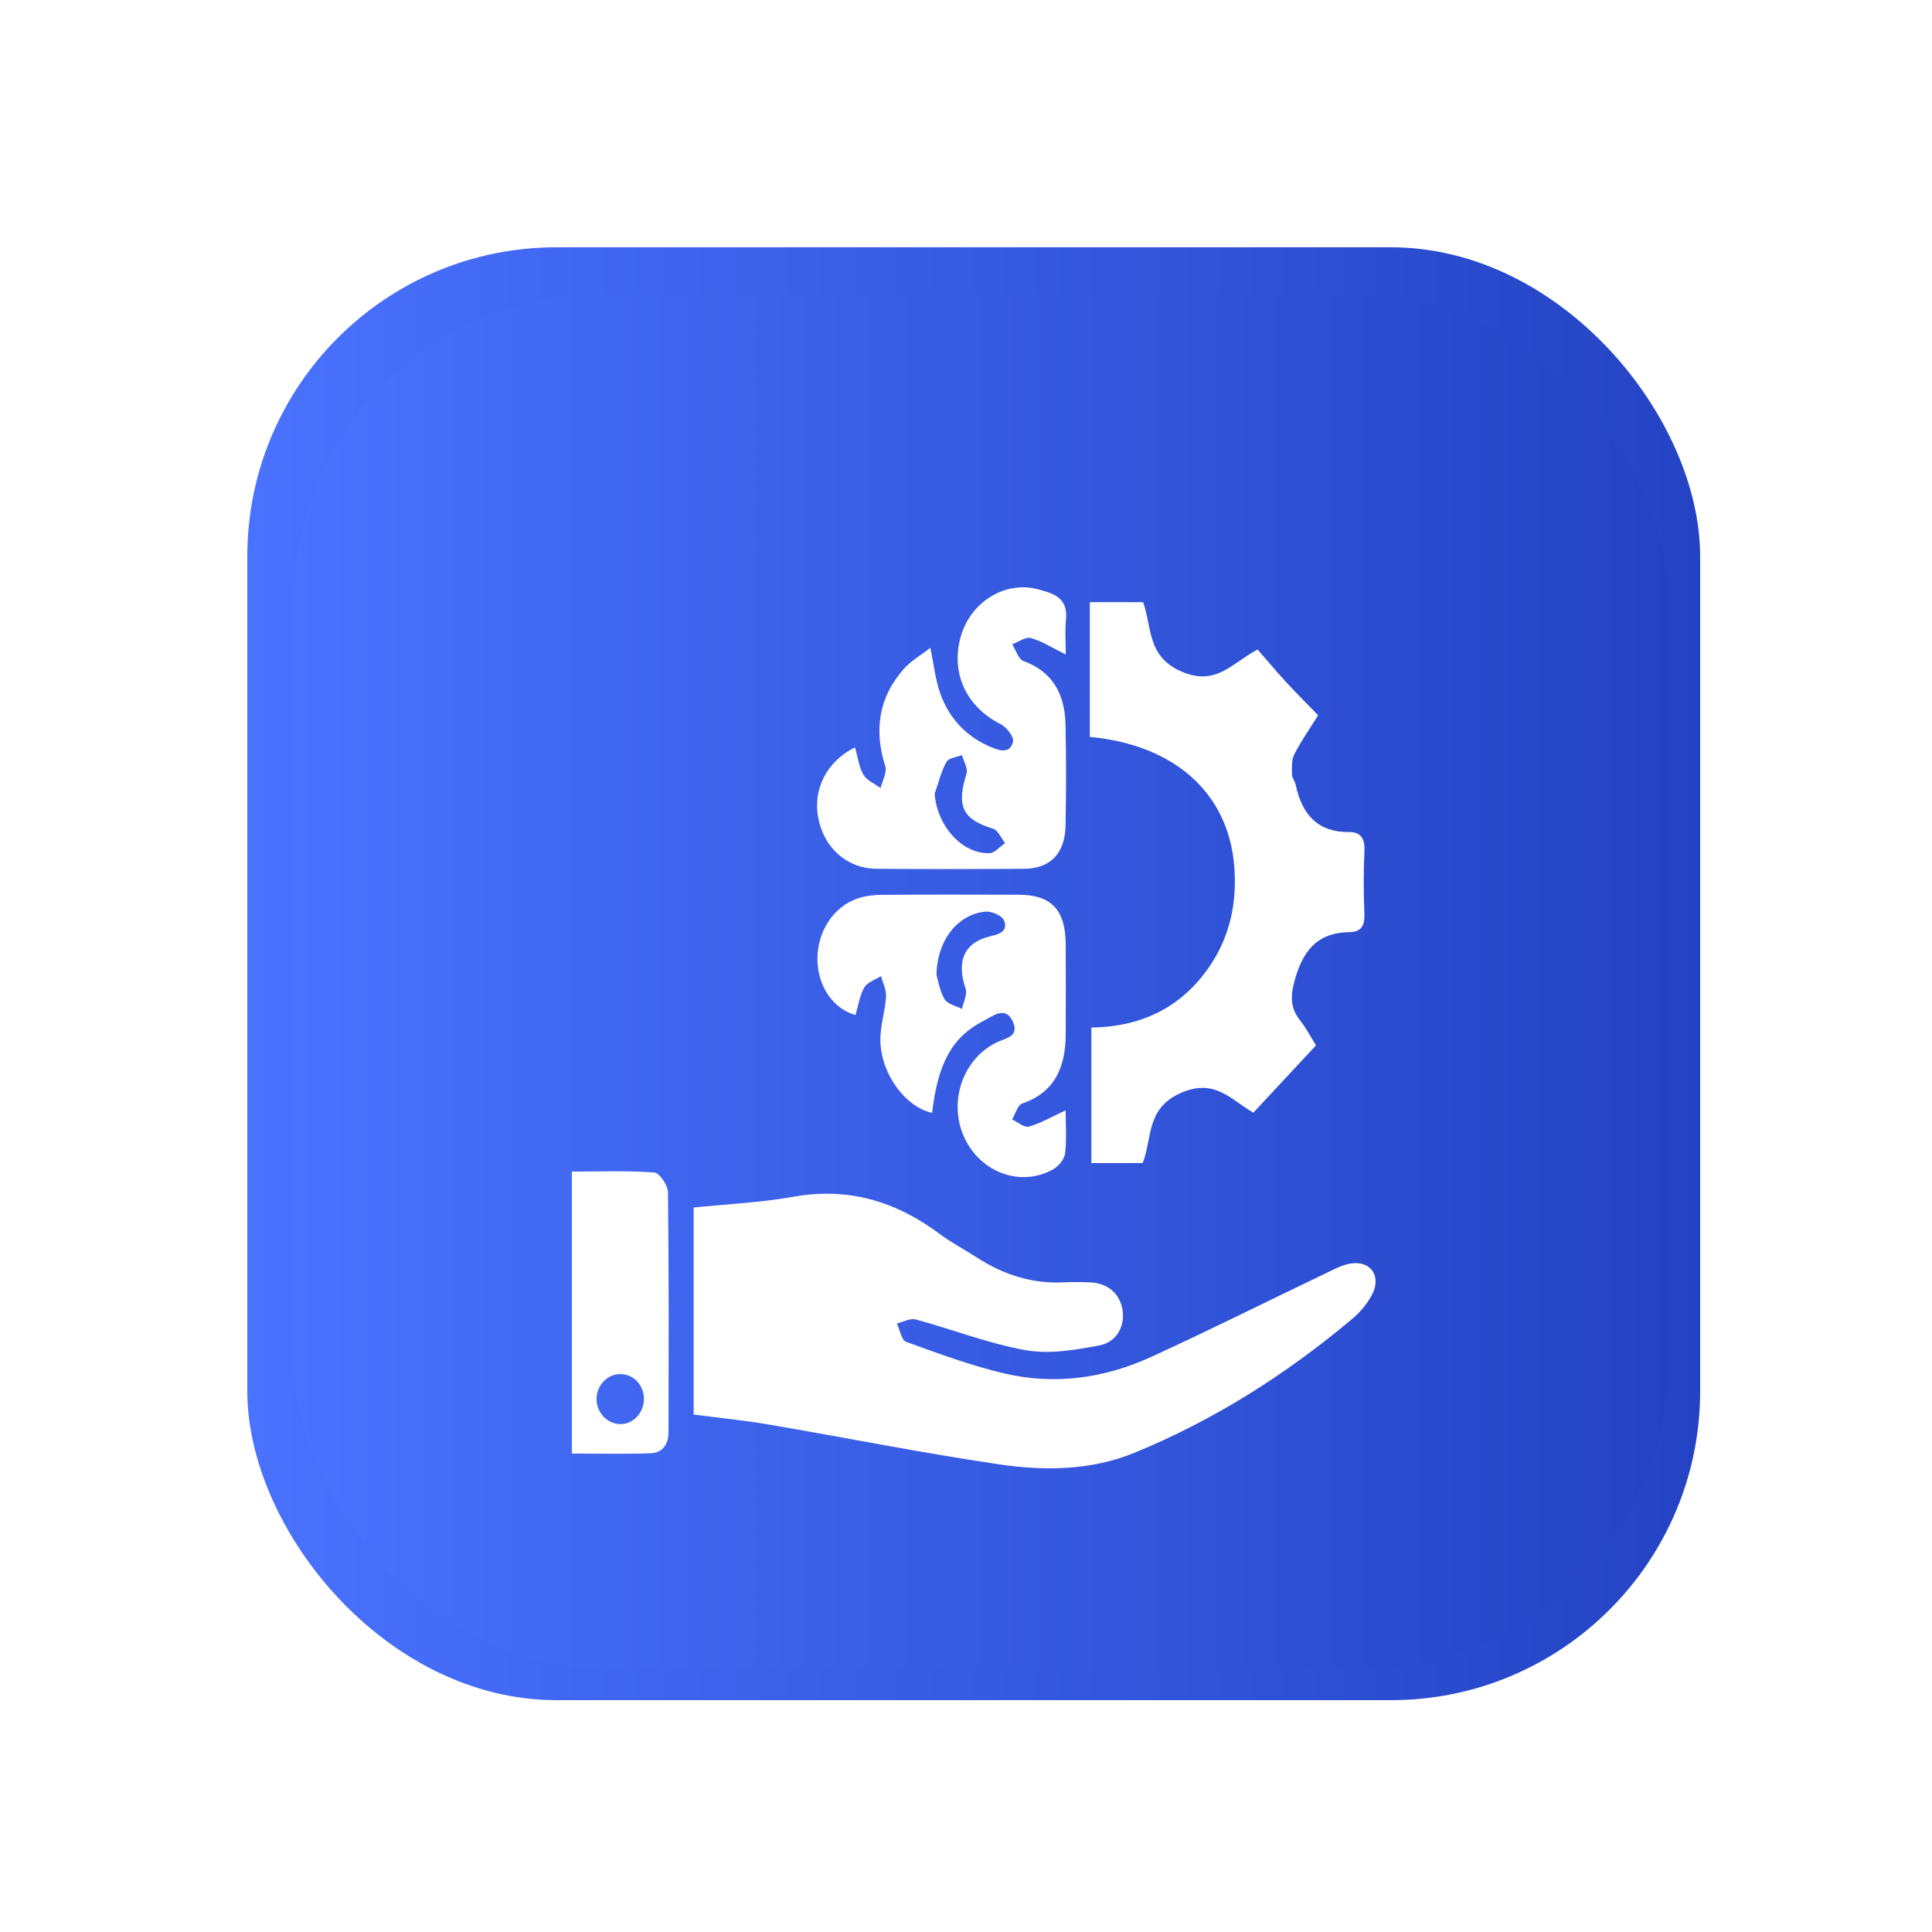 <svg width="125" height="125" viewBox="0 0 125 125" fill="none" xmlns="http://www.w3.org/2000/svg">
<g clip-path="url(#clip0_47_130)">
<g filter="url(#filter0_f_47_130)">
<rect x="16" y="16" width="94" height="94" rx="20" fill="url(#paint0_linear_47_130)"/>
</g>
<rect x="19" y="19" width="89" height="89" rx="20" fill="url(#paint1_linear_47_130)"/>
<g filter="url(#filter1_d_47_130)">
<path d="M44.878 87.52C44.878 83.06 44.878 78.652 44.878 74.127C47.058 73.903 49.23 73.807 51.357 73.427C54.855 72.803 57.939 73.704 60.793 75.834C61.556 76.403 62.403 76.843 63.203 77.359C64.941 78.485 66.807 79.075 68.857 78.968C69.416 78.939 69.98 78.944 70.541 78.97C71.678 79.02 72.457 79.699 72.628 80.753C72.794 81.776 72.268 82.838 71.121 83.05C69.558 83.344 67.894 83.629 66.36 83.356C63.953 82.931 61.626 82.01 59.25 81.368C58.886 81.27 58.437 81.532 58.026 81.63C58.222 82.042 58.334 82.713 58.626 82.819C60.739 83.579 62.859 84.37 65.033 84.874C68.262 85.622 71.46 85.173 74.483 83.791C78.255 82.066 81.97 80.201 85.716 78.411C86.286 78.138 86.876 77.804 87.481 77.737C88.752 77.593 89.385 78.635 88.752 79.802C88.442 80.373 87.995 80.906 87.507 81.317C83.196 84.941 78.505 87.903 73.382 90.001C70.58 91.149 67.555 91.175 64.622 90.74C59.627 90.001 54.669 89.009 49.69 88.158C48.107 87.891 46.51 87.735 44.878 87.52Z" fill="white"/>
<path d="M81.092 67.989C79.659 67.179 78.603 65.721 76.369 66.727C74.141 67.728 74.566 69.621 73.932 71.249C72.866 71.249 71.788 71.249 70.611 71.249C70.611 68.362 70.611 65.484 70.611 62.484C73.733 62.434 76.403 61.275 78.291 58.475C79.591 56.547 80.043 54.381 79.854 52.031C79.477 47.344 76.032 44.196 70.512 43.677C70.512 42.25 70.512 40.794 70.512 39.339C70.512 37.912 70.512 36.482 70.512 34.96C71.709 34.96 72.805 34.96 73.957 34.96C74.546 36.583 74.191 38.502 76.475 39.463C78.7 40.4 79.695 38.906 81.368 38.022C81.95 38.691 82.565 39.427 83.209 40.13C83.863 40.84 84.548 41.519 85.282 42.279C84.734 43.158 84.177 43.952 83.737 44.812C83.555 45.171 83.589 45.675 83.593 46.113C83.596 46.335 83.784 46.545 83.831 46.775C84.245 48.749 85.307 49.856 87.294 49.834C87.999 49.827 88.32 50.219 88.28 51.046C88.213 52.397 88.222 53.757 88.276 55.108C88.307 55.911 88.051 56.303 87.292 56.31C85.419 56.331 84.393 57.307 83.818 59.243C83.486 60.364 83.434 61.165 84.137 62.051C84.543 62.565 84.853 63.168 85.145 63.634C83.802 65.078 82.493 66.483 81.092 67.989Z" fill="white"/>
<path d="M68.947 67.838C68.947 68.806 69.021 69.727 68.911 70.621C68.864 70.996 68.496 71.448 68.161 71.641C66.093 72.827 63.492 71.902 62.419 69.655C61.334 67.384 62.235 64.604 64.409 63.476C64.965 63.187 65.976 63.115 65.54 62.116C65.069 61.038 64.229 61.745 63.614 62.061C61.599 63.096 60.674 64.812 60.308 68.003C58.619 67.635 57.031 65.556 56.962 63.392C56.93 62.427 57.267 61.454 57.328 60.476C57.355 60.046 57.117 59.594 56.998 59.154C56.63 59.391 56.124 59.539 55.922 59.888C55.619 60.409 55.529 61.071 55.349 61.671C53.923 61.279 52.935 59.852 52.89 58.15C52.843 56.329 53.899 54.663 55.504 54.125C55.994 53.963 56.531 53.898 57.047 53.896C60 53.874 62.953 53.879 65.906 53.889C68.011 53.896 68.933 54.857 68.949 57.07C68.965 59.02 68.958 60.971 68.951 62.919C68.945 65.07 68.219 66.691 66.133 67.398C65.844 67.497 65.695 68.073 65.482 68.429C65.85 68.596 66.27 68.976 66.576 68.89C67.348 68.67 68.071 68.242 68.947 67.838ZM60.591 59.071C60.687 59.393 60.786 60.091 61.11 60.641C61.307 60.976 61.853 61.074 62.241 61.279C62.329 60.842 62.599 60.335 62.477 59.977C61.866 58.179 62.378 56.974 64.078 56.575C64.647 56.441 65.23 56.262 64.968 55.569C64.842 55.239 64.15 54.943 63.746 54.983C61.972 55.16 60.631 56.819 60.591 59.071Z" fill="white"/>
<path d="M55.316 44.353C55.509 45.013 55.578 45.647 55.868 46.13C56.097 46.512 56.598 46.708 56.978 46.988C57.088 46.514 57.402 45.969 57.279 45.58C56.524 43.204 56.87 41.091 58.482 39.272C58.949 38.746 59.585 38.39 60.193 37.914C60.427 39.028 60.521 39.989 60.831 40.861C61.431 42.539 62.578 43.706 64.166 44.358C64.725 44.588 65.372 44.758 65.543 43.976C65.608 43.675 65.118 43.041 64.752 42.857C62.619 41.794 61.563 39.719 62.096 37.429C62.587 35.309 64.462 33.846 66.526 34.013C66.966 34.049 67.406 34.19 67.831 34.331C68.628 34.596 69.075 35.103 68.969 36.09C68.891 36.822 68.954 37.57 68.954 38.347C68.114 37.933 67.438 37.491 66.704 37.283C66.358 37.185 65.897 37.536 65.491 37.684C65.725 38.057 65.891 38.648 66.207 38.763C68.064 39.437 68.886 40.861 68.936 42.833C68.99 45.023 68.981 47.217 68.94 49.407C68.909 51.218 67.961 52.199 66.259 52.211C63.077 52.232 59.895 52.234 56.715 52.211C54.817 52.199 53.317 50.865 52.944 48.943C52.578 47.064 53.483 45.269 55.316 44.353ZM60.472 47.358C60.622 49.426 62.241 51.264 64.029 51.199C64.368 51.187 64.696 50.774 65.031 50.544C64.772 50.224 64.566 49.715 64.247 49.617C62.268 49.005 61.869 48.166 62.536 46.046C62.639 45.721 62.347 45.252 62.237 44.851C61.891 44.994 61.381 45.032 61.235 45.298C60.887 45.926 60.714 46.663 60.472 47.358Z" fill="white"/>
<path d="M37 90.044C37 83.887 37 77.925 37 71.802C38.792 71.802 40.568 71.732 42.334 71.861C42.668 71.885 43.214 72.693 43.218 73.145C43.281 78.317 43.261 83.49 43.254 88.663C43.254 89.459 42.843 89.999 42.116 90.025C40.445 90.087 38.77 90.044 37 90.044ZM41.66 86.492C41.649 85.565 40.939 84.862 40.059 84.905C39.243 84.944 38.583 85.682 38.594 86.538C38.608 87.444 39.356 88.182 40.211 88.139C41.029 88.096 41.671 87.365 41.66 86.492Z" fill="white"/>
</g>
</g>
<defs>
<filter id="filter0_f_47_130" x="-3.9" y="-3.9" width="133.8" height="133.8" filterUnits="userSpaceOnUse" color-interpolation-filters="sRGB">
<feFlood flood-opacity="0" result="BackgroundImageFix"/>
<feBlend mode="normal" in="SourceGraphic" in2="BackgroundImageFix" result="shape"/>
<feGaussianBlur stdDeviation="9.95" result="effect1_foregroundBlur_47_130"/>
</filter>
<filter id="filter1_d_47_130" x="33" y="34" width="60" height="65" filterUnits="userSpaceOnUse" color-interpolation-filters="sRGB">
<feFlood flood-opacity="0" result="BackgroundImageFix"/>
<feColorMatrix in="SourceAlpha" type="matrix" values="0 0 0 0 0 0 0 0 0 0 0 0 0 0 0 0 0 0 127 0" result="hardAlpha"/>
<feOffset dy="4"/>
<feGaussianBlur stdDeviation="2"/>
<feComposite in2="hardAlpha" operator="out"/>
<feColorMatrix type="matrix" values="0 0 0 0 0 0 0 0 0 0 0 0 0 0 0 0 0 0 0.25 0"/>
<feBlend mode="normal" in2="BackgroundImageFix" result="effect1_dropShadow_47_130"/>
<feBlend mode="normal" in="SourceGraphic" in2="effect1_dropShadow_47_130" result="shape"/>
</filter>
<linearGradient id="paint0_linear_47_130" x1="16" y1="63" x2="110" y2="63" gradientUnits="userSpaceOnUse">
<stop stop-color="#4972FE"/>
<stop offset="1" stop-color="#2443C4"/>
</linearGradient>
<linearGradient id="paint1_linear_47_130" x1="19" y1="63.5" x2="108" y2="63.5" gradientUnits="userSpaceOnUse">
<stop stop-color="#4972FE"/>
<stop offset="1" stop-color="#2443C4"/>
</linearGradient>
<clipPath id="clip0_47_130">
<rect width="125" height="125" fill="white"/>
</clipPath>
</defs>
</svg>
